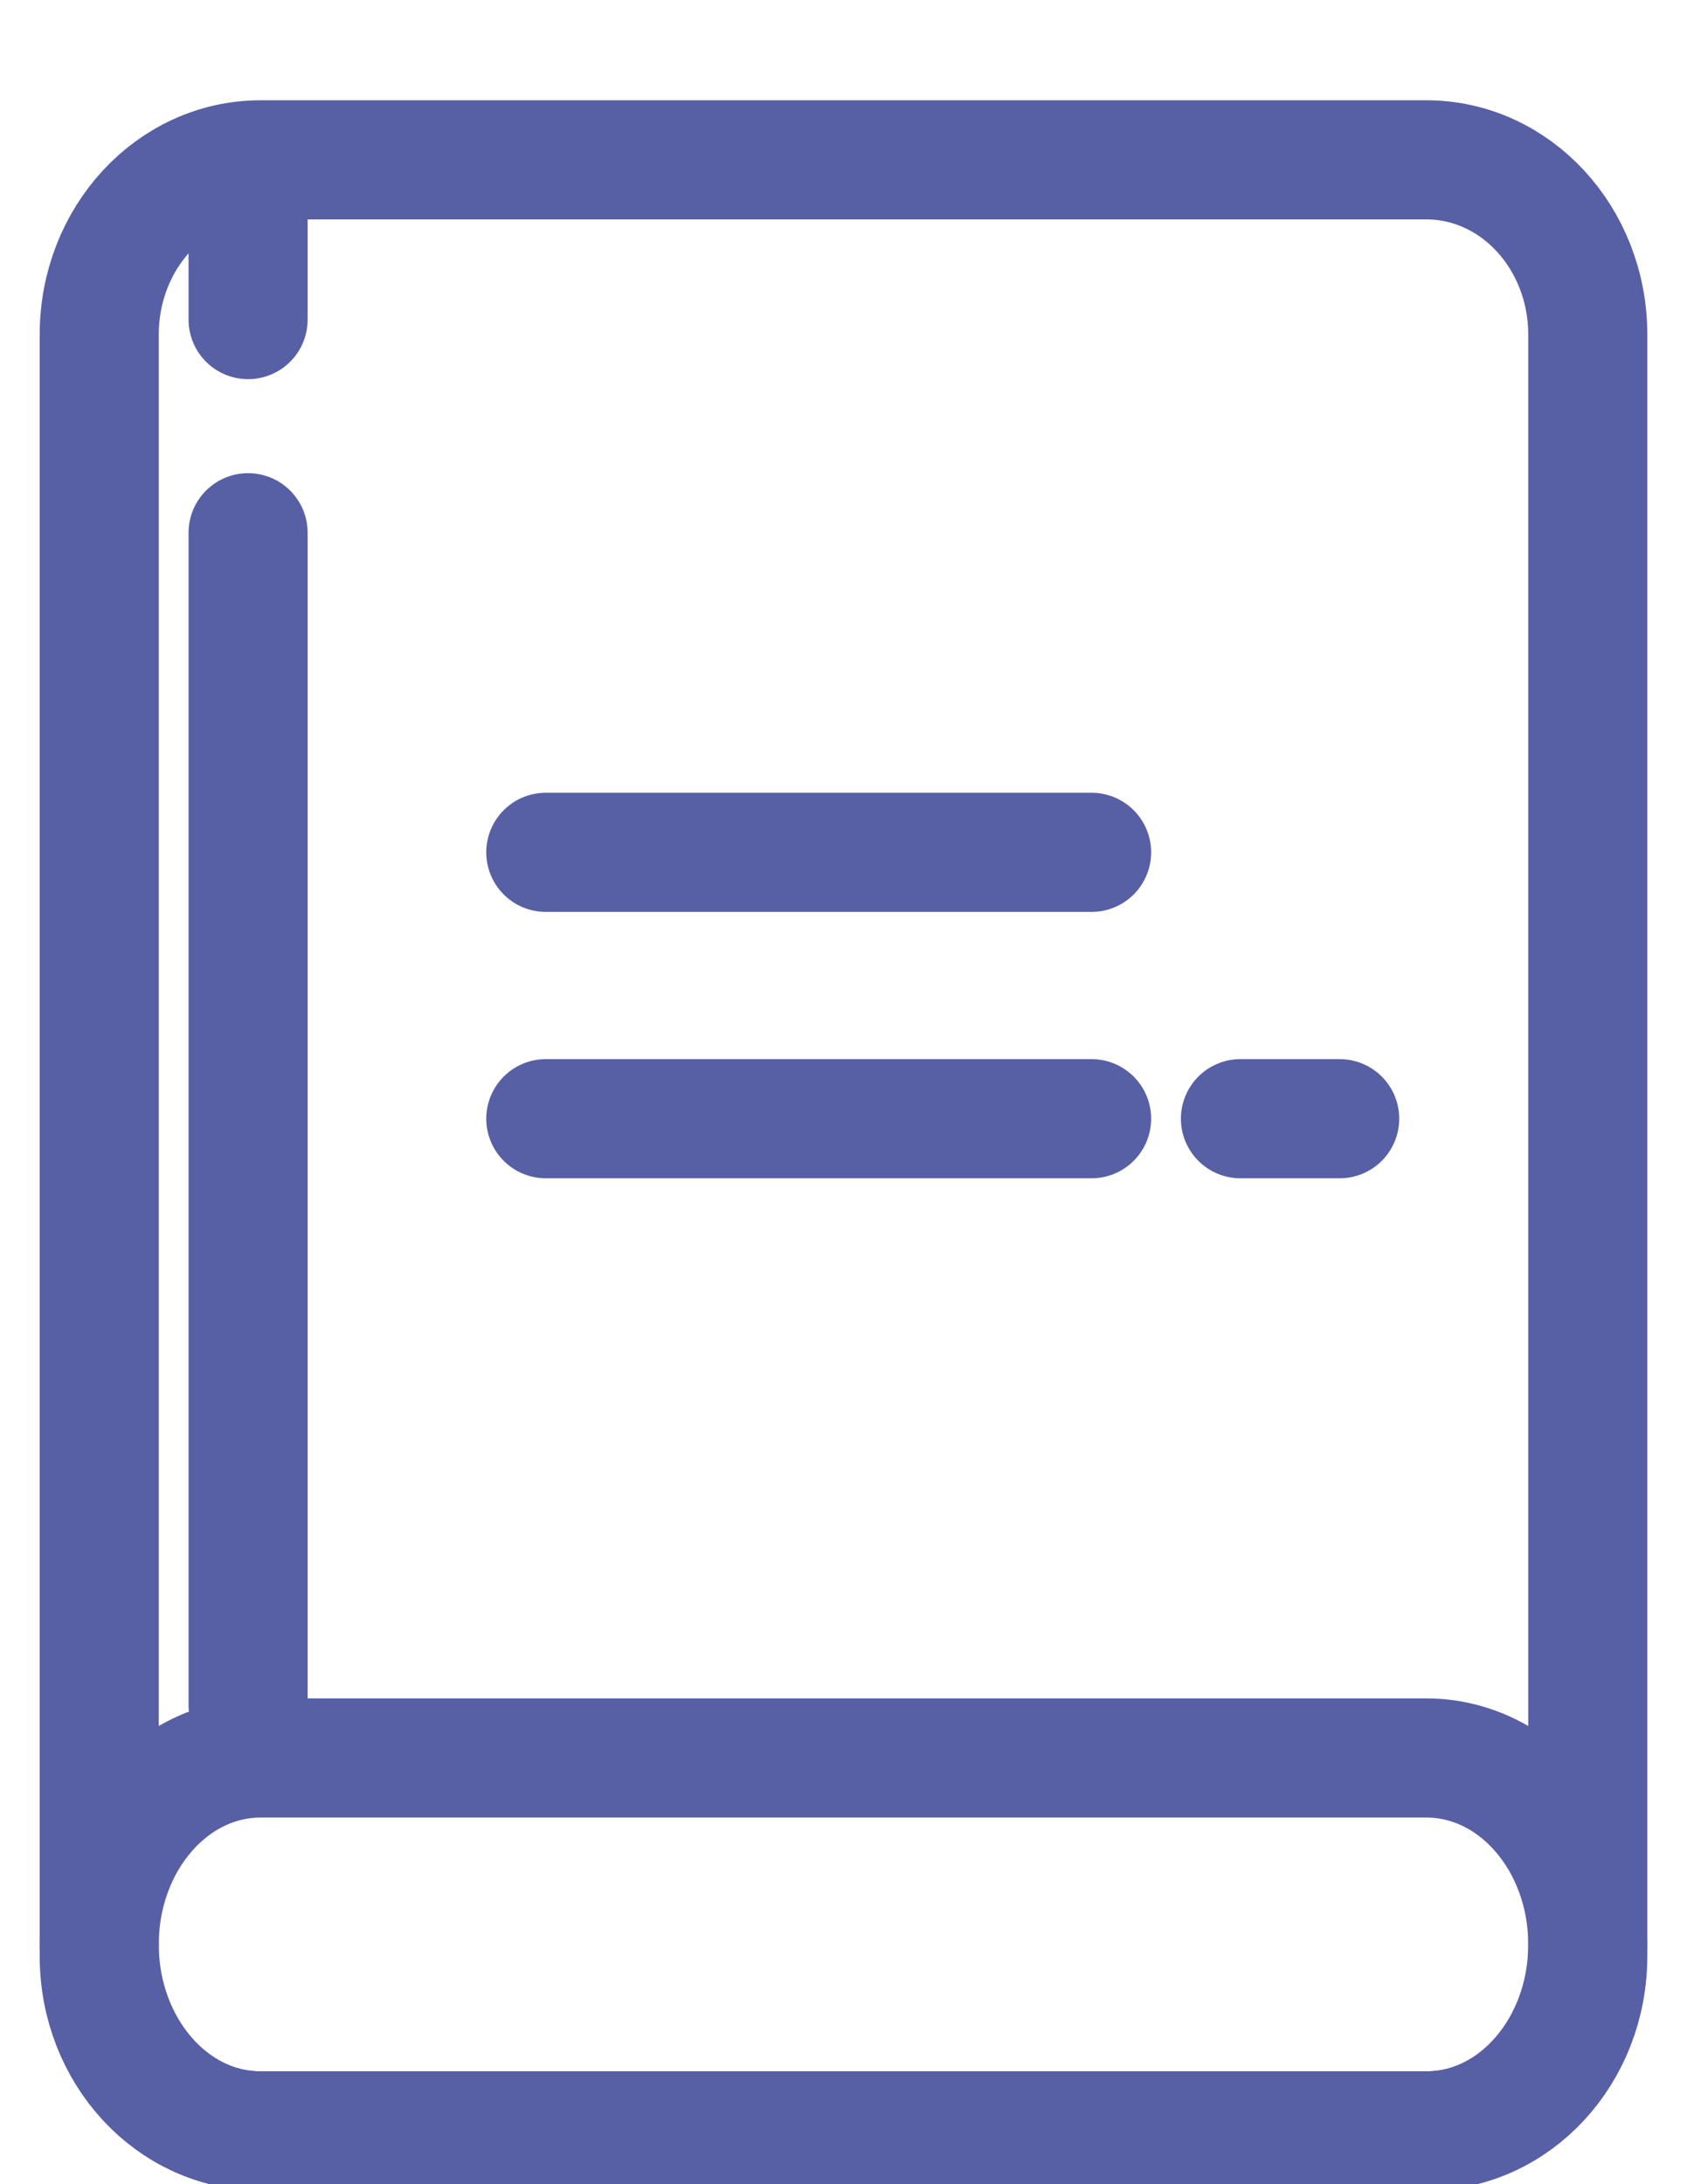 <svg width="17" height="22" viewBox="0 0 17 22" fill="none" xmlns="http://www.w3.org/2000/svg">
<g clip-path="url(#clip0_1643_6236)">
<path d="M14.373 1.61H2.626C1.728 1.61 1 2.398 1 3.37V19.703C1 20.675 1.728 21.463 2.626 21.463H14.373C15.272 21.463 16 20.675 16 19.703V3.37C16 2.398 15.272 1.61 14.373 1.61Z" stroke="#575FA5" stroke-width="1.2" stroke-miterlimit="10"/>
<path d="M14.373 17.707H2.626C1.728 17.707 1 18.548 1 19.585C1 20.622 1.728 21.463 2.626 21.463H14.373C15.272 21.463 16 20.622 16 19.585C16 18.548 15.272 17.707 14.373 17.707Z" stroke="#575FA5" stroke-width="1.2" stroke-miterlimit="10"/>
<path d="M5.5 8.585H11" stroke="#575FA5" stroke-width="1.2" stroke-linecap="round" stroke-linejoin="round"/>
<path d="M12.5 11.268H13.5" stroke="#575FA5" stroke-width="1.2" stroke-linecap="round" stroke-linejoin="round"/>
<path d="M5.5 11.268H11" stroke="#575FA5" stroke-width="1.2" stroke-linecap="round" stroke-linejoin="round"/>
<path d="M2.5 3.219V2.146" stroke="#575FA5" stroke-width="1.2" stroke-linecap="round" stroke-linejoin="round"/>
<path d="M2.5 17.171V5.366" stroke="#575FA5" stroke-width="1.2" stroke-linecap="round" stroke-linejoin="round"/>
</g>
<defs>
<clipPath id="clip0_1643_6236">
<rect width="17" height="22" fill="white"/>
</clipPath>
</defs>
</svg>
